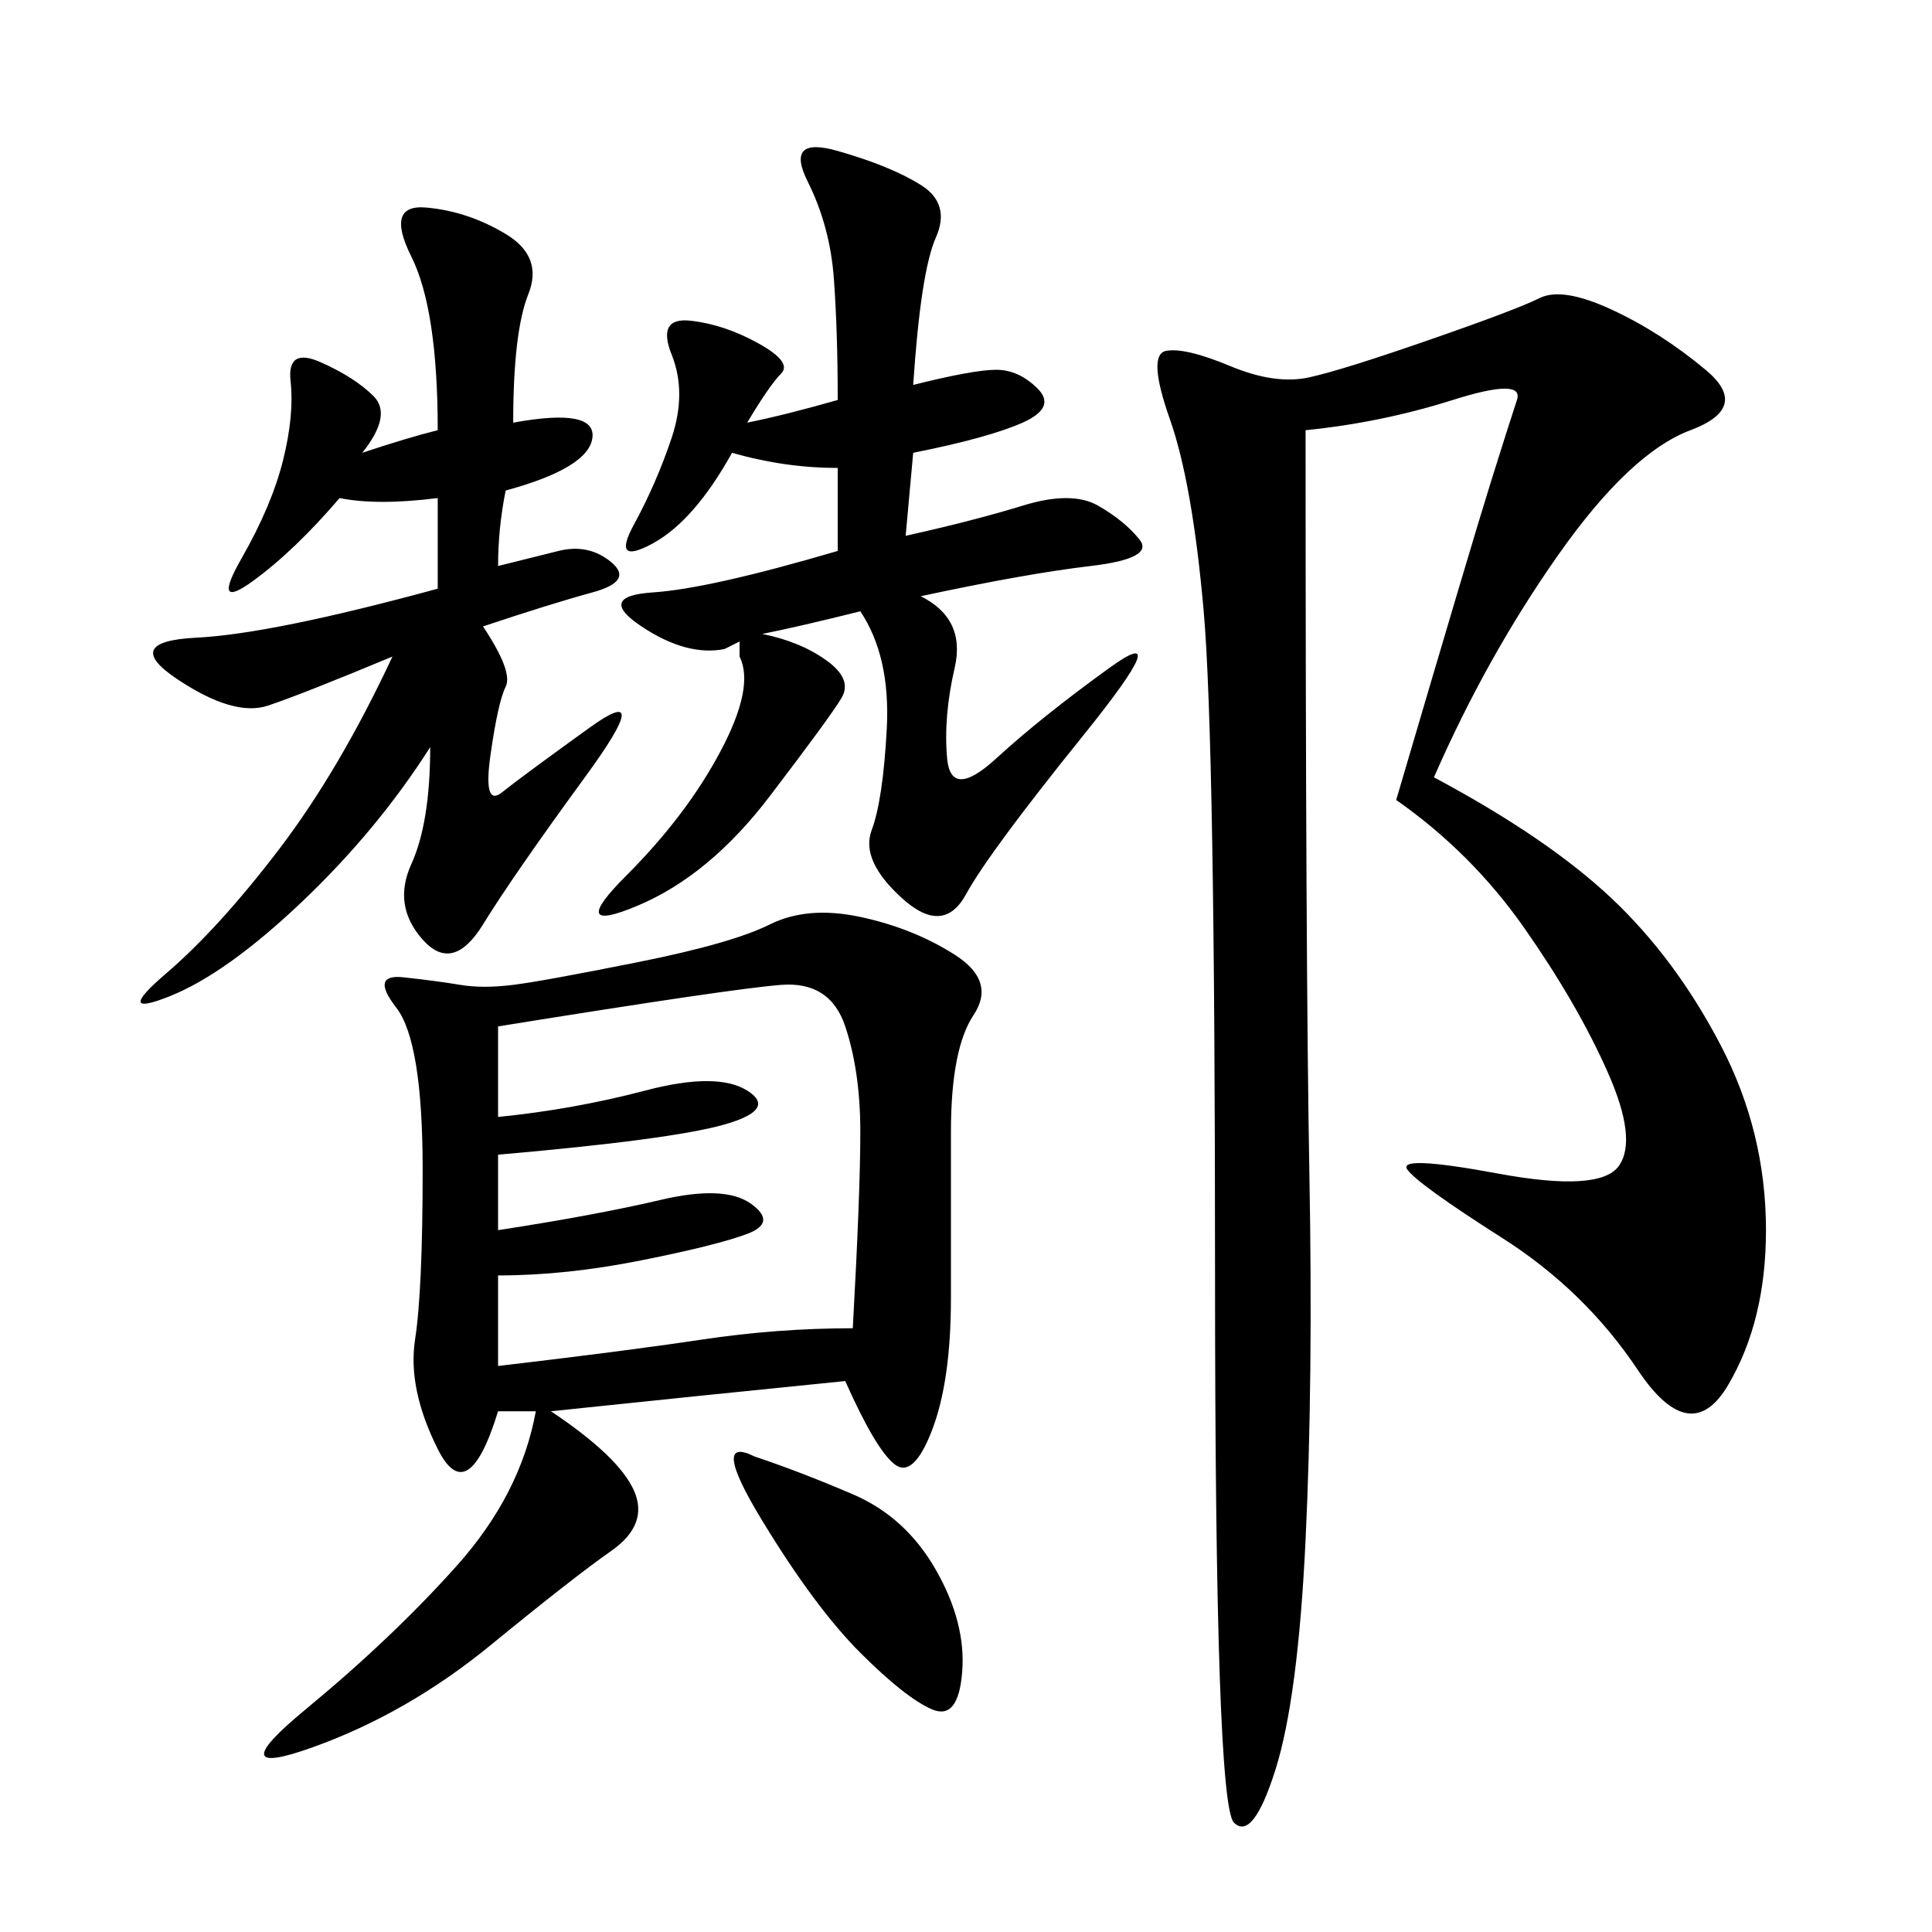 <svg xmlns="http://www.w3.org/2000/svg" xmlns:xlink="http://www.w3.org/1999/xlink" width="300" height="300"><path d="M222.66 120.70Q240.23 130.08 250.20 139.45Q260.16 148.83 267.19 162.30Q274.22 175.78 274.22 191.02L274.22 191.02Q274.22 205.08 268.36 215.04Q262.50 225 254.30 212.70Q246.09 200.39 233.20 192.19Q220.31 183.98 218.55 181.64Q216.80 179.30 232.62 182.23Q248.44 185.16 251.37 181.05Q254.30 176.95 249.61 166.41Q244.92 155.86 236.72 144.14Q228.52 132.42 216.80 124.22L216.80 124.22Q228.52 84.38 231.45 75Q234.38 65.63 235.55 62.11Q236.72 58.59 225.59 62.11Q214.45 65.63 202.73 66.80L202.73 66.80Q202.73 150 203.32 182.23Q203.91 214.45 202.73 239.06Q201.56 263.67 198.05 274.80Q194.53 285.94 191.60 283.01Q188.67 280.08 188.67 198.05L188.67 198.05Q188.67 114.84 186.91 94.92Q185.16 75 181.64 65.04Q178.13 55.08 181.05 54.49Q183.98 53.91 191.02 56.84Q198.05 59.77 203.32 58.59Q208.59 57.42 222.07 52.73Q235.55 48.05 239.06 46.29Q242.58 44.53 250.20 48.05Q257.81 51.56 264.84 57.42Q271.88 63.28 262.50 66.80Q253.13 70.31 241.99 86.13Q230.86 101.95 222.66 120.70L222.66 120.70ZM131.25 214.45Q107.81 216.80 85.55 219.14L85.55 219.14Q96.09 226.17 98.44 231.45Q100.78 236.72 94.92 240.82Q89.06 244.92 76.17 255.47Q63.28 266.02 48.63 271.29Q33.98 276.56 47.46 265.43Q60.94 254.30 70.90 243.16Q80.86 232.03 83.20 219.14L83.20 219.14L77.34 219.14Q72.66 234.38 67.97 225Q63.28 215.63 64.45 208.01Q65.63 200.39 65.63 181.64L65.63 181.64Q65.63 161.72 61.52 156.45Q57.42 151.17 62.70 151.76Q67.97 152.34 71.48 152.93Q75 153.52 79.69 152.93Q84.38 152.34 99.02 149.41Q113.67 146.48 119.53 143.55Q125.39 140.63 133.59 142.38Q141.80 144.14 148.24 148.24Q154.69 152.34 151.17 157.62Q147.66 162.89 147.66 175.78L147.66 175.78L147.66 201.56Q147.66 214.45 144.73 222.07Q141.80 229.69 138.87 227.34Q135.94 225 131.25 214.45L131.25 214.45ZM116.02 65.63Q121.88 64.45 130.08 62.11L130.08 62.11Q130.08 51.56 129.49 43.36Q128.91 35.16 125.39 28.13Q121.88 21.09 130.08 23.44Q138.28 25.78 142.97 28.71Q147.66 31.64 145.31 36.91Q142.97 42.19 141.80 59.77L141.80 59.77Q151.17 57.42 154.69 57.42L154.69 57.42Q158.20 57.42 161.13 60.35Q164.06 63.28 158.79 65.63Q153.52 67.97 141.80 70.31L141.80 70.31L140.63 83.20Q151.17 80.86 158.79 78.52Q166.41 76.17 170.51 78.52Q174.61 80.86 176.95 83.79Q179.30 86.72 169.34 87.89Q159.38 89.06 142.97 92.58L142.97 92.58Q150 96.09 148.24 103.71Q146.48 111.33 147.07 117.77Q147.66 124.22 154.69 117.77Q161.72 111.33 172.27 103.71Q182.81 96.09 168.16 114.26Q153.52 132.42 150 138.87Q146.48 145.31 140.04 139.45Q133.59 133.59 135.35 128.91Q137.11 124.22 137.70 113.09Q138.28 101.95 133.59 94.92L133.59 94.92Q124.22 97.27 118.36 98.44L118.36 98.44Q124.22 99.61 128.32 102.54Q132.42 105.47 130.66 108.40Q128.91 111.33 119.53 123.63Q110.16 135.94 99.02 140.63Q87.89 145.31 97.27 135.94Q106.64 126.56 111.91 116.60Q117.19 106.64 114.84 101.95L114.84 101.95Q114.84 100.78 114.84 99.61L114.84 99.61L112.50 100.78Q106.64 101.95 99.61 97.27Q92.58 92.58 101.37 91.99Q110.16 91.41 130.08 85.55L130.08 85.55L130.08 72.66Q121.88 72.66 113.67 70.31L113.67 70.31Q107.81 80.86 101.37 84.38Q94.92 87.89 98.44 81.45Q101.95 75 104.30 67.97Q106.64 60.94 104.30 55.08Q101.95 49.22 107.23 49.80Q112.50 50.39 117.77 53.32Q123.05 56.25 121.29 58.01Q119.53 59.77 116.02 65.63L116.02 65.63ZM75 97.27Q79.69 104.30 78.52 106.64Q77.34 108.98 76.17 117.19Q75 125.39 77.93 123.05Q80.86 120.70 91.41 113.09Q101.95 105.47 90.82 120.70Q79.69 135.94 75 143.55Q70.31 151.17 65.63 145.90Q60.94 140.63 63.87 134.18Q66.80 127.73 66.80 116.02L66.80 116.02Q58.59 128.91 46.88 140.04Q35.16 151.17 26.37 154.69Q17.58 158.20 25.78 151.17Q33.98 144.14 43.36 131.84Q52.73 119.53 60.94 101.95L60.94 101.95Q46.88 107.81 41.60 109.57Q36.33 111.33 27.54 105.47Q18.75 99.61 30.47 99.02Q42.19 98.44 67.97 91.41L67.97 91.41L67.97 77.34Q58.59 78.52 52.73 77.34L52.73 77.34Q45.70 85.55 39.26 90.23Q32.81 94.92 37.50 86.72Q42.19 78.52 43.95 71.48Q45.70 64.45 45.12 59.18Q44.53 53.91 49.80 56.25Q55.08 58.59 58.01 61.52Q60.94 64.45 56.25 70.31L56.25 70.31Q63.28 67.97 67.97 66.80L67.97 66.80Q67.97 48.05 63.87 39.84Q59.77 31.64 66.21 32.23Q72.66 32.81 78.52 36.33Q84.38 39.84 82.03 45.70Q79.69 51.56 79.69 65.63L79.69 65.63Q92.58 63.28 91.99 67.97Q91.41 72.66 78.52 76.17L78.52 76.17Q77.34 82.03 77.34 87.89L77.34 87.89L86.72 85.55Q91.41 84.38 94.92 87.30Q98.44 90.23 91.99 91.99Q85.55 93.75 75 97.27L75 97.27ZM77.34 159.38L77.34 173.44Q89.06 172.27 100.20 169.34Q111.33 166.41 116.02 169.34Q120.70 172.27 112.50 174.61Q104.30 176.95 77.34 179.30L77.34 179.30L77.34 191.02Q92.58 188.67 102.54 186.33Q112.50 183.98 116.60 186.91Q120.70 189.84 116.02 191.60Q111.33 193.36 99.61 195.70Q87.89 198.05 77.34 198.05L77.34 198.05L77.34 212.11Q97.27 209.77 108.98 208.01Q120.70 206.25 132.42 206.25L132.42 206.25Q133.59 185.16 133.59 175.78L133.59 175.78Q133.59 166.41 131.25 159.38Q128.91 152.34 121.29 152.93Q113.67 153.52 77.34 159.38L77.34 159.38ZM117.19 226.17Q124.22 228.52 132.42 232.03Q140.63 235.55 145.31 243.75Q150 251.95 149.41 259.57Q148.83 267.19 144.73 265.43Q140.63 263.67 133.59 256.64Q126.56 249.61 118.36 236.13Q110.16 222.66 117.19 226.17L117.19 226.17Z"/></svg>